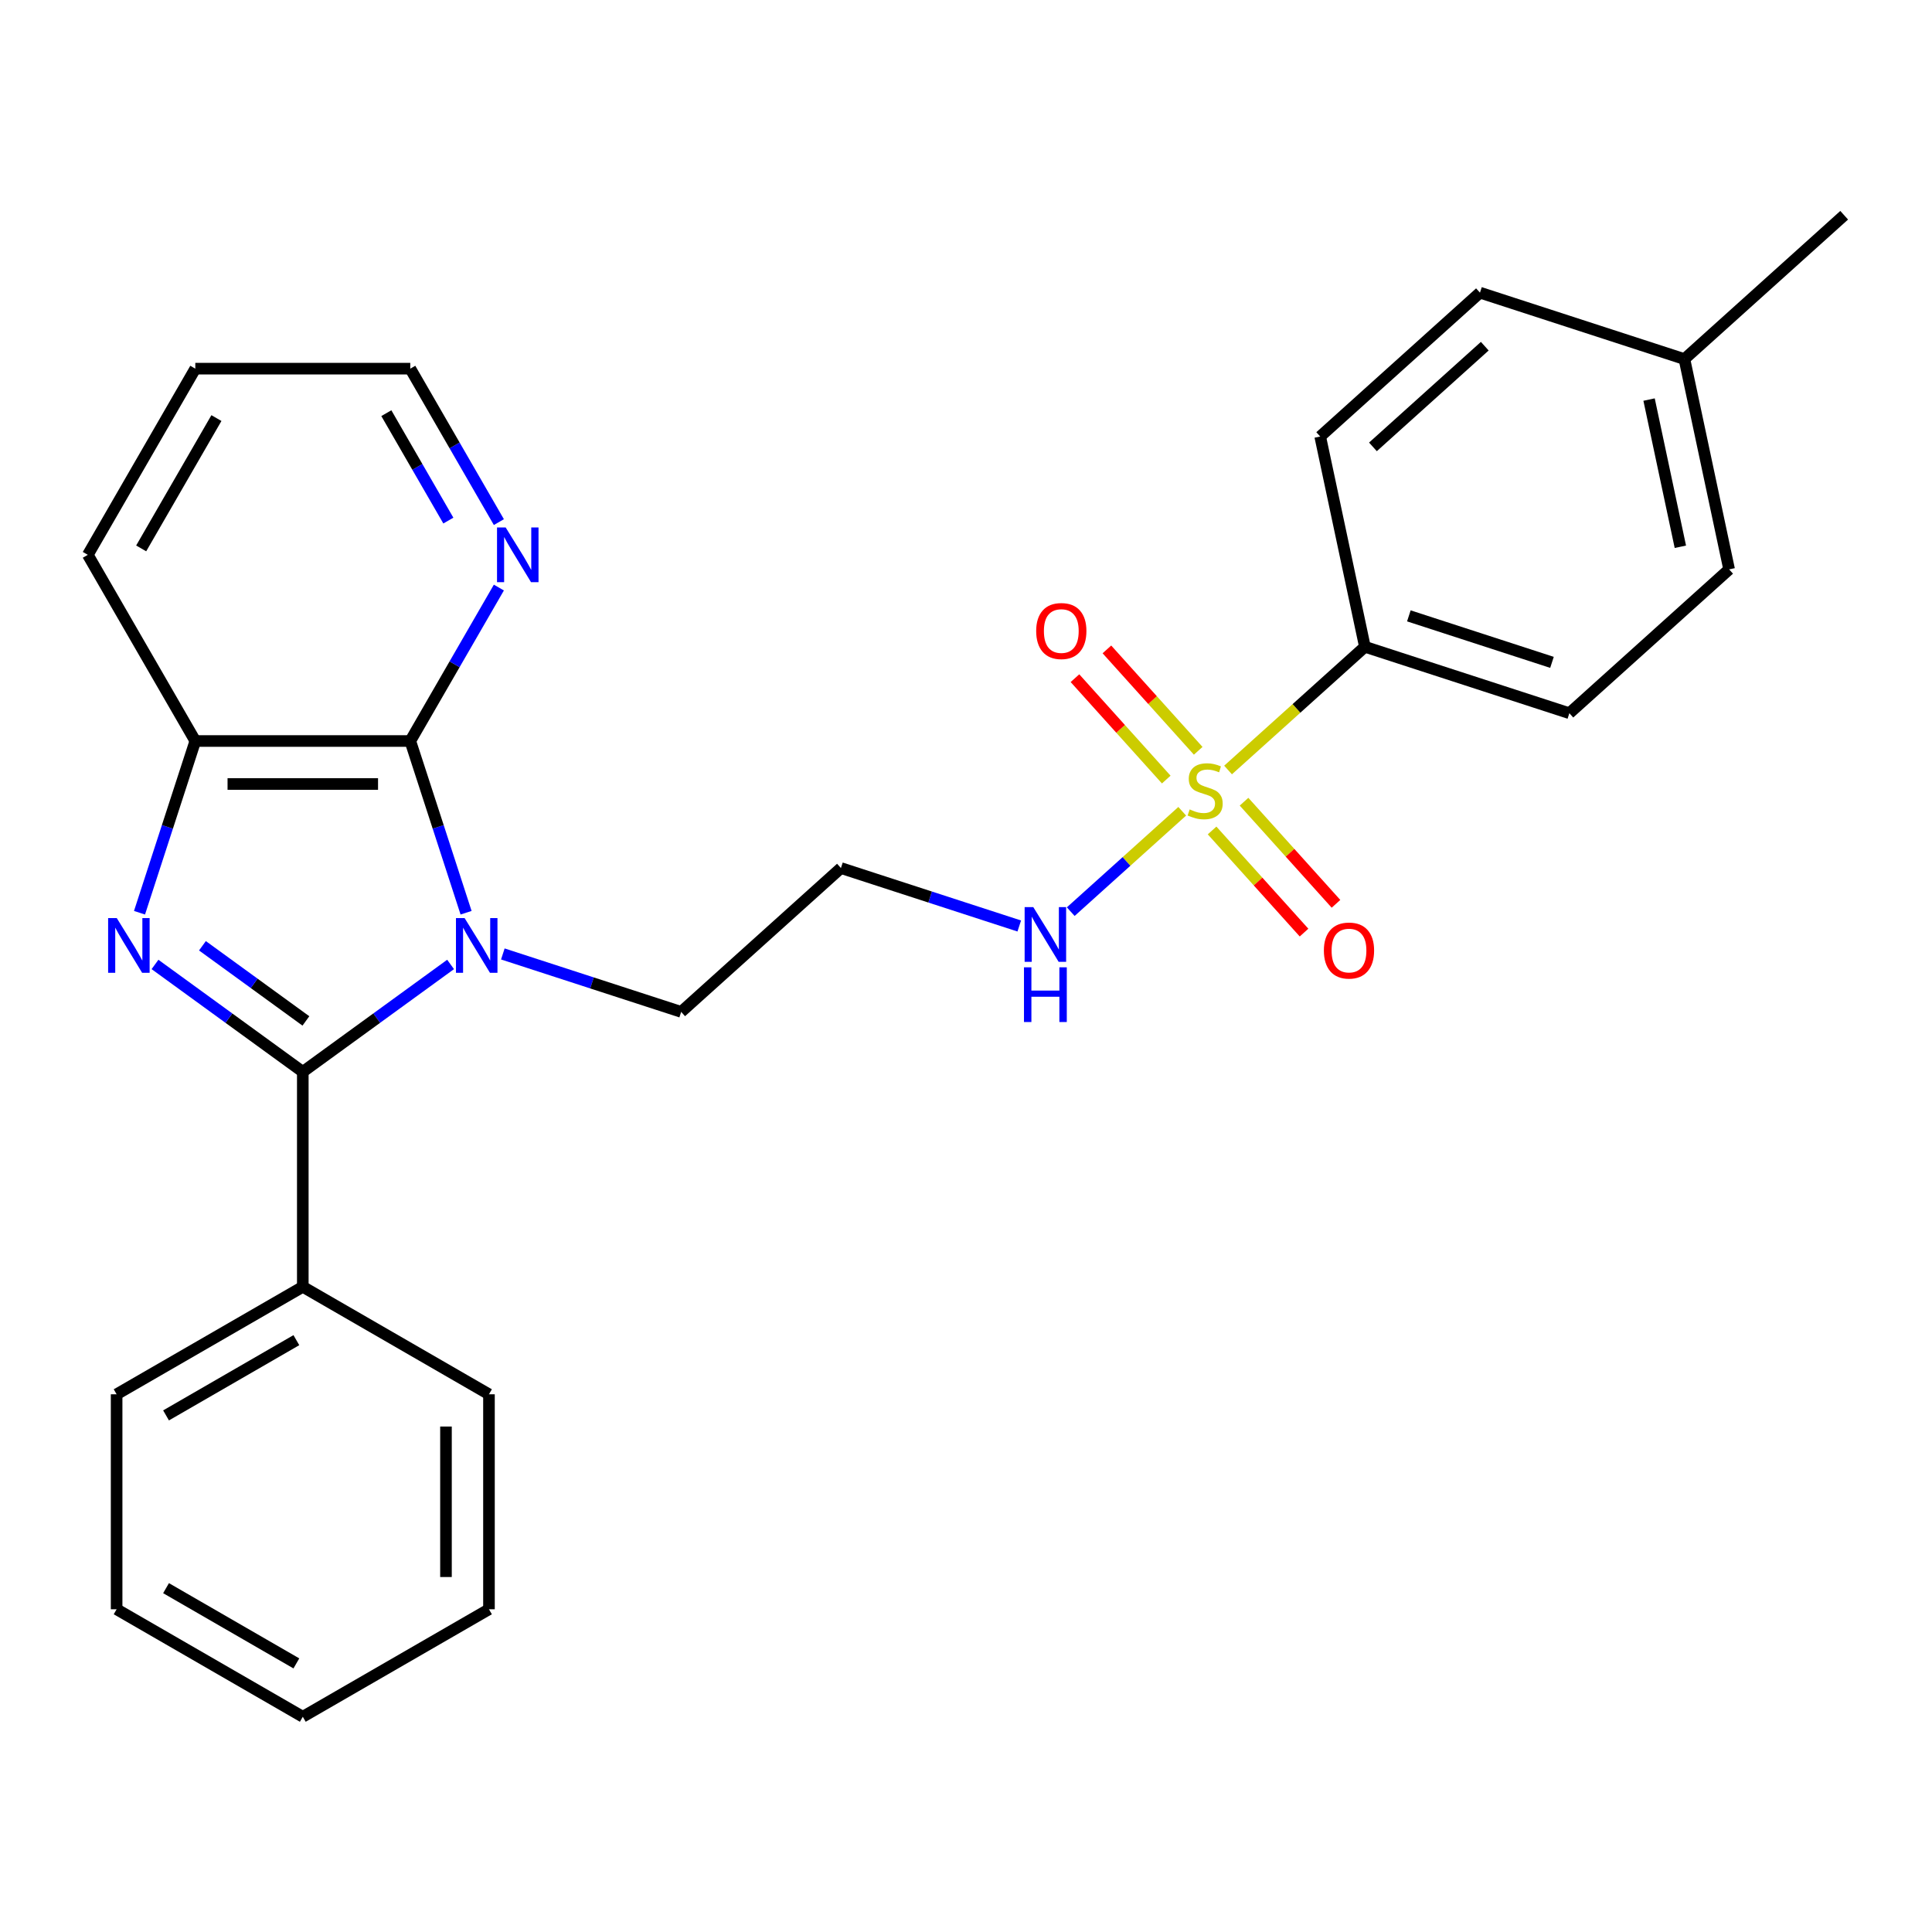 <?xml version='1.0' encoding='iso-8859-1'?>
<svg version='1.1' baseProfile='full'
              xmlns='http://www.w3.org/2000/svg'
                      xmlns:rdkit='http://www.rdkit.org/xml'
                      xmlns:xlink='http://www.w3.org/1999/xlink'
                  xml:space='preserve'
width='1000px' height='1000px' viewBox='0 0 1000 1000'>
<!-- END OF HEADER -->
<rect style='opacity:1.0;fill:#FFFFFF;stroke:none' width='1000' height='1000' x='0' y='0'> </rect>
<path class='bond-0' d='M 233.225,499.196 L 194.976,526.986' style='fill:none;fill-rule:evenodd;stroke:#0000FF;stroke-width:6px;stroke-linecap:butt;stroke-linejoin:miter;stroke-opacity:1' />
<path class='bond-0' d='M 194.976,526.986 L 156.726,554.776' style='fill:none;fill-rule:evenodd;stroke:#000000;stroke-width:6px;stroke-linecap:butt;stroke-linejoin:miter;stroke-opacity:1' />
<path class='bond-3' d='M 241.242,472.43 L 226.802,427.988' style='fill:none;fill-rule:evenodd;stroke:#0000FF;stroke-width:6px;stroke-linecap:butt;stroke-linejoin:miter;stroke-opacity:1' />
<path class='bond-3' d='M 226.802,427.988 L 212.362,383.546' style='fill:none;fill-rule:evenodd;stroke:#000000;stroke-width:6px;stroke-linecap:butt;stroke-linejoin:miter;stroke-opacity:1' />
<path class='bond-11' d='M 260.269,493.765 L 306.421,508.761' style='fill:none;fill-rule:evenodd;stroke:#0000FF;stroke-width:6px;stroke-linecap:butt;stroke-linejoin:miter;stroke-opacity:1' />
<path class='bond-11' d='M 306.421,508.761 L 352.573,523.756' style='fill:none;fill-rule:evenodd;stroke:#000000;stroke-width:6px;stroke-linecap:butt;stroke-linejoin:miter;stroke-opacity:1' />
<path class='bond-1' d='M 156.726,554.776 L 118.477,526.986' style='fill:none;fill-rule:evenodd;stroke:#000000;stroke-width:6px;stroke-linecap:butt;stroke-linejoin:miter;stroke-opacity:1' />
<path class='bond-1' d='M 118.477,526.986 L 80.227,499.196' style='fill:none;fill-rule:evenodd;stroke:#0000FF;stroke-width:6px;stroke-linecap:butt;stroke-linejoin:miter;stroke-opacity:1' />
<path class='bond-1' d='M 158.332,528.434 L 131.558,508.981' style='fill:none;fill-rule:evenodd;stroke:#000000;stroke-width:6px;stroke-linecap:butt;stroke-linejoin:miter;stroke-opacity:1' />
<path class='bond-1' d='M 131.558,508.981 L 104.783,489.529' style='fill:none;fill-rule:evenodd;stroke:#0000FF;stroke-width:6px;stroke-linecap:butt;stroke-linejoin:miter;stroke-opacity:1' />
<path class='bond-10' d='M 156.726,554.776 L 156.726,666.047' style='fill:none;fill-rule:evenodd;stroke:#000000;stroke-width:6px;stroke-linecap:butt;stroke-linejoin:miter;stroke-opacity:1' />
<path class='bond-27' d='M 72.21,472.43 L 86.65,427.988' style='fill:none;fill-rule:evenodd;stroke:#0000FF;stroke-width:6px;stroke-linecap:butt;stroke-linejoin:miter;stroke-opacity:1' />
<path class='bond-27' d='M 86.65,427.988 L 101.09,383.546' style='fill:none;fill-rule:evenodd;stroke:#000000;stroke-width:6px;stroke-linecap:butt;stroke-linejoin:miter;stroke-opacity:1' />
<path class='bond-2' d='M 611.919,419.911 L 583.066,445.891' style='fill:none;fill-rule:evenodd;stroke:#CCCC00;stroke-width:6px;stroke-linecap:butt;stroke-linejoin:miter;stroke-opacity:1' />
<path class='bond-2' d='M 583.066,445.891 L 554.213,471.87' style='fill:none;fill-rule:evenodd;stroke:#0000FF;stroke-width:6px;stroke-linecap:butt;stroke-linejoin:miter;stroke-opacity:1' />
<path class='bond-5' d='M 635.643,398.55 L 671.058,366.663' style='fill:none;fill-rule:evenodd;stroke:#CCCC00;stroke-width:6px;stroke-linecap:butt;stroke-linejoin:miter;stroke-opacity:1' />
<path class='bond-5' d='M 671.058,366.663 L 706.472,334.775' style='fill:none;fill-rule:evenodd;stroke:#000000;stroke-width:6px;stroke-linecap:butt;stroke-linejoin:miter;stroke-opacity:1' />
<path class='bond-7' d='M 620.188,388.611 L 596.561,362.37' style='fill:none;fill-rule:evenodd;stroke:#CCCC00;stroke-width:6px;stroke-linecap:butt;stroke-linejoin:miter;stroke-opacity:1' />
<path class='bond-7' d='M 596.561,362.37 L 572.933,336.129' style='fill:none;fill-rule:evenodd;stroke:#FF0000;stroke-width:6px;stroke-linecap:butt;stroke-linejoin:miter;stroke-opacity:1' />
<path class='bond-7' d='M 603.65,403.502 L 580.023,377.261' style='fill:none;fill-rule:evenodd;stroke:#CCCC00;stroke-width:6px;stroke-linecap:butt;stroke-linejoin:miter;stroke-opacity:1' />
<path class='bond-7' d='M 580.023,377.261 L 556.395,351.02' style='fill:none;fill-rule:evenodd;stroke:#FF0000;stroke-width:6px;stroke-linecap:butt;stroke-linejoin:miter;stroke-opacity:1' />
<path class='bond-8' d='M 627.374,429.85 L 651.171,456.279' style='fill:none;fill-rule:evenodd;stroke:#CCCC00;stroke-width:6px;stroke-linecap:butt;stroke-linejoin:miter;stroke-opacity:1' />
<path class='bond-8' d='M 651.171,456.279 L 674.968,482.709' style='fill:none;fill-rule:evenodd;stroke:#FF0000;stroke-width:6px;stroke-linecap:butt;stroke-linejoin:miter;stroke-opacity:1' />
<path class='bond-8' d='M 643.912,414.959 L 667.709,441.388' style='fill:none;fill-rule:evenodd;stroke:#CCCC00;stroke-width:6px;stroke-linecap:butt;stroke-linejoin:miter;stroke-opacity:1' />
<path class='bond-8' d='M 667.709,441.388 L 691.506,467.817' style='fill:none;fill-rule:evenodd;stroke:#FF0000;stroke-width:6px;stroke-linecap:butt;stroke-linejoin:miter;stroke-opacity:1' />
<path class='bond-4' d='M 212.362,383.546 L 101.09,383.546' style='fill:none;fill-rule:evenodd;stroke:#000000;stroke-width:6px;stroke-linecap:butt;stroke-linejoin:miter;stroke-opacity:1' />
<path class='bond-4' d='M 195.672,405.8 L 117.781,405.8' style='fill:none;fill-rule:evenodd;stroke:#000000;stroke-width:6px;stroke-linecap:butt;stroke-linejoin:miter;stroke-opacity:1' />
<path class='bond-6' d='M 212.362,383.546 L 235.29,343.835' style='fill:none;fill-rule:evenodd;stroke:#000000;stroke-width:6px;stroke-linecap:butt;stroke-linejoin:miter;stroke-opacity:1' />
<path class='bond-6' d='M 235.29,343.835 L 258.217,304.123' style='fill:none;fill-rule:evenodd;stroke:#0000FF;stroke-width:6px;stroke-linecap:butt;stroke-linejoin:miter;stroke-opacity:1' />
<path class='bond-18' d='M 101.09,383.546 L 45.455,287.181' style='fill:none;fill-rule:evenodd;stroke:#000000;stroke-width:6px;stroke-linecap:butt;stroke-linejoin:miter;stroke-opacity:1' />
<path class='bond-13' d='M 706.472,334.775 L 812.298,369.16' style='fill:none;fill-rule:evenodd;stroke:#000000;stroke-width:6px;stroke-linecap:butt;stroke-linejoin:miter;stroke-opacity:1' />
<path class='bond-13' d='M 729.223,318.768 L 803.301,342.837' style='fill:none;fill-rule:evenodd;stroke:#000000;stroke-width:6px;stroke-linecap:butt;stroke-linejoin:miter;stroke-opacity:1' />
<path class='bond-14' d='M 706.472,334.775 L 683.337,225.935' style='fill:none;fill-rule:evenodd;stroke:#000000;stroke-width:6px;stroke-linecap:butt;stroke-linejoin:miter;stroke-opacity:1' />
<path class='bond-19' d='M 258.217,270.24 L 235.29,230.528' style='fill:none;fill-rule:evenodd;stroke:#0000FF;stroke-width:6px;stroke-linecap:butt;stroke-linejoin:miter;stroke-opacity:1' />
<path class='bond-19' d='M 235.29,230.528 L 212.362,190.817' style='fill:none;fill-rule:evenodd;stroke:#000000;stroke-width:6px;stroke-linecap:butt;stroke-linejoin:miter;stroke-opacity:1' />
<path class='bond-19' d='M 232.066,269.454 L 216.017,241.656' style='fill:none;fill-rule:evenodd;stroke:#0000FF;stroke-width:6px;stroke-linecap:butt;stroke-linejoin:miter;stroke-opacity:1' />
<path class='bond-19' d='M 216.017,241.656 L 199.968,213.858' style='fill:none;fill-rule:evenodd;stroke:#000000;stroke-width:6px;stroke-linecap:butt;stroke-linejoin:miter;stroke-opacity:1' />
<path class='bond-9' d='M 527.568,479.292 L 481.416,464.297' style='fill:none;fill-rule:evenodd;stroke:#0000FF;stroke-width:6px;stroke-linecap:butt;stroke-linejoin:miter;stroke-opacity:1' />
<path class='bond-9' d='M 481.416,464.297 L 435.264,449.301' style='fill:none;fill-rule:evenodd;stroke:#000000;stroke-width:6px;stroke-linecap:butt;stroke-linejoin:miter;stroke-opacity:1' />
<path class='bond-20' d='M 156.726,666.047 L 60.362,721.683' style='fill:none;fill-rule:evenodd;stroke:#000000;stroke-width:6px;stroke-linecap:butt;stroke-linejoin:miter;stroke-opacity:1' />
<path class='bond-20' d='M 153.399,693.666 L 85.944,732.611' style='fill:none;fill-rule:evenodd;stroke:#000000;stroke-width:6px;stroke-linecap:butt;stroke-linejoin:miter;stroke-opacity:1' />
<path class='bond-21' d='M 156.726,666.047 L 253.091,721.683' style='fill:none;fill-rule:evenodd;stroke:#000000;stroke-width:6px;stroke-linecap:butt;stroke-linejoin:miter;stroke-opacity:1' />
<path class='bond-12' d='M 352.573,523.756 L 435.264,449.301' style='fill:none;fill-rule:evenodd;stroke:#000000;stroke-width:6px;stroke-linecap:butt;stroke-linejoin:miter;stroke-opacity:1' />
<path class='bond-16' d='M 812.298,369.16 L 894.989,294.705' style='fill:none;fill-rule:evenodd;stroke:#000000;stroke-width:6px;stroke-linecap:butt;stroke-linejoin:miter;stroke-opacity:1' />
<path class='bond-15' d='M 683.337,225.935 L 766.029,151.479' style='fill:none;fill-rule:evenodd;stroke:#000000;stroke-width:6px;stroke-linecap:butt;stroke-linejoin:miter;stroke-opacity:1' />
<path class='bond-15' d='M 710.632,231.305 L 768.516,179.186' style='fill:none;fill-rule:evenodd;stroke:#000000;stroke-width:6px;stroke-linecap:butt;stroke-linejoin:miter;stroke-opacity:1' />
<path class='bond-17' d='M 766.029,151.479 L 871.854,185.864' style='fill:none;fill-rule:evenodd;stroke:#000000;stroke-width:6px;stroke-linecap:butt;stroke-linejoin:miter;stroke-opacity:1' />
<path class='bond-30' d='M 894.989,294.705 L 871.854,185.864' style='fill:none;fill-rule:evenodd;stroke:#000000;stroke-width:6px;stroke-linecap:butt;stroke-linejoin:miter;stroke-opacity:1' />
<path class='bond-30' d='M 869.751,283.006 L 853.557,206.817' style='fill:none;fill-rule:evenodd;stroke:#000000;stroke-width:6px;stroke-linecap:butt;stroke-linejoin:miter;stroke-opacity:1' />
<path class='bond-22' d='M 871.854,185.864 L 954.545,111.409' style='fill:none;fill-rule:evenodd;stroke:#000000;stroke-width:6px;stroke-linecap:butt;stroke-linejoin:miter;stroke-opacity:1' />
<path class='bond-28' d='M 45.455,287.181 L 101.09,190.817' style='fill:none;fill-rule:evenodd;stroke:#000000;stroke-width:6px;stroke-linecap:butt;stroke-linejoin:miter;stroke-opacity:1' />
<path class='bond-28' d='M 73.073,283.854 L 112.018,216.399' style='fill:none;fill-rule:evenodd;stroke:#000000;stroke-width:6px;stroke-linecap:butt;stroke-linejoin:miter;stroke-opacity:1' />
<path class='bond-23' d='M 212.362,190.817 L 101.09,190.817' style='fill:none;fill-rule:evenodd;stroke:#000000;stroke-width:6px;stroke-linecap:butt;stroke-linejoin:miter;stroke-opacity:1' />
<path class='bond-24' d='M 60.362,721.683 L 60.362,832.955' style='fill:none;fill-rule:evenodd;stroke:#000000;stroke-width:6px;stroke-linecap:butt;stroke-linejoin:miter;stroke-opacity:1' />
<path class='bond-25' d='M 253.091,721.683 L 253.091,832.955' style='fill:none;fill-rule:evenodd;stroke:#000000;stroke-width:6px;stroke-linecap:butt;stroke-linejoin:miter;stroke-opacity:1' />
<path class='bond-25' d='M 230.836,738.374 L 230.836,816.264' style='fill:none;fill-rule:evenodd;stroke:#000000;stroke-width:6px;stroke-linecap:butt;stroke-linejoin:miter;stroke-opacity:1' />
<path class='bond-29' d='M 60.362,832.955 L 156.726,888.591' style='fill:none;fill-rule:evenodd;stroke:#000000;stroke-width:6px;stroke-linecap:butt;stroke-linejoin:miter;stroke-opacity:1' />
<path class='bond-29' d='M 85.944,822.028 L 153.399,860.973' style='fill:none;fill-rule:evenodd;stroke:#000000;stroke-width:6px;stroke-linecap:butt;stroke-linejoin:miter;stroke-opacity:1' />
<path class='bond-26' d='M 253.091,832.955 L 156.726,888.591' style='fill:none;fill-rule:evenodd;stroke:#000000;stroke-width:6px;stroke-linecap:butt;stroke-linejoin:miter;stroke-opacity:1' />
<path  class='atom-0' d='M 240.487 475.212
L 249.767 490.212
Q 250.687 491.692, 252.167 494.372
Q 253.647 497.052, 253.727 497.212
L 253.727 475.212
L 257.487 475.212
L 257.487 503.532
L 253.607 503.532
L 243.647 487.132
Q 242.487 485.212, 241.247 483.012
Q 240.047 480.812, 239.687 480.132
L 239.687 503.532
L 236.007 503.532
L 236.007 475.212
L 240.487 475.212
' fill='#0000FF'/>
<path  class='atom-2' d='M 60.446 475.212
L 69.726 490.212
Q 70.646 491.692, 72.126 494.372
Q 73.606 497.052, 73.686 497.212
L 73.686 475.212
L 77.446 475.212
L 77.446 503.532
L 73.566 503.532
L 63.606 487.132
Q 62.446 485.212, 61.206 483.012
Q 60.006 480.812, 59.646 480.132
L 59.646 503.532
L 55.966 503.532
L 55.966 475.212
L 60.446 475.212
' fill='#0000FF'/>
<path  class='atom-3' d='M 615.781 418.951
Q 616.101 419.071, 617.421 419.631
Q 618.741 420.191, 620.181 420.551
Q 621.661 420.871, 623.101 420.871
Q 625.781 420.871, 627.341 419.591
Q 628.901 418.271, 628.901 415.991
Q 628.901 414.431, 628.101 413.471
Q 627.341 412.511, 626.141 411.991
Q 624.941 411.471, 622.941 410.871
Q 620.421 410.111, 618.901 409.391
Q 617.421 408.671, 616.341 407.151
Q 615.301 405.631, 615.301 403.071
Q 615.301 399.511, 617.701 397.311
Q 620.141 395.111, 624.941 395.111
Q 628.221 395.111, 631.941 396.671
L 631.021 399.751
Q 627.621 398.351, 625.061 398.351
Q 622.301 398.351, 620.781 399.511
Q 619.261 400.631, 619.301 402.591
Q 619.301 404.111, 620.061 405.031
Q 620.861 405.951, 621.981 406.471
Q 623.141 406.991, 625.061 407.591
Q 627.621 408.391, 629.141 409.191
Q 630.661 409.991, 631.741 411.631
Q 632.861 413.231, 632.861 415.991
Q 632.861 419.911, 630.221 422.031
Q 627.621 424.111, 623.261 424.111
Q 620.741 424.111, 618.821 423.551
Q 616.941 423.031, 614.701 422.111
L 615.781 418.951
' fill='#CCCC00'/>
<path  class='atom-7' d='M 261.738 273.021
L 271.018 288.021
Q 271.938 289.501, 273.418 292.181
Q 274.898 294.861, 274.978 295.021
L 274.978 273.021
L 278.738 273.021
L 278.738 301.341
L 274.858 301.341
L 264.898 284.941
Q 263.738 283.021, 262.498 280.821
Q 261.298 278.621, 260.938 277.941
L 260.938 301.341
L 257.258 301.341
L 257.258 273.021
L 261.738 273.021
' fill='#0000FF'/>
<path  class='atom-8' d='M 536.326 326.619
Q 536.326 319.819, 539.686 316.019
Q 543.046 312.219, 549.326 312.219
Q 555.606 312.219, 558.966 316.019
Q 562.326 319.819, 562.326 326.619
Q 562.326 333.499, 558.926 337.419
Q 555.526 341.299, 549.326 341.299
Q 543.086 341.299, 539.686 337.419
Q 536.326 333.539, 536.326 326.619
M 549.326 338.099
Q 553.646 338.099, 555.966 335.219
Q 558.326 332.299, 558.326 326.619
Q 558.326 321.059, 555.966 318.259
Q 553.646 315.419, 549.326 315.419
Q 545.006 315.419, 542.646 318.219
Q 540.326 321.019, 540.326 326.619
Q 540.326 332.339, 542.646 335.219
Q 545.006 338.099, 549.326 338.099
' fill='#FF0000'/>
<path  class='atom-9' d='M 685.236 492.002
Q 685.236 485.202, 688.596 481.402
Q 691.956 477.602, 698.236 477.602
Q 704.516 477.602, 707.876 481.402
Q 711.236 485.202, 711.236 492.002
Q 711.236 498.882, 707.836 502.802
Q 704.436 506.682, 698.236 506.682
Q 691.996 506.682, 688.596 502.802
Q 685.236 498.922, 685.236 492.002
M 698.236 503.482
Q 702.556 503.482, 704.876 500.602
Q 707.236 497.682, 707.236 492.002
Q 707.236 486.442, 704.876 483.642
Q 702.556 480.802, 698.236 480.802
Q 693.916 480.802, 691.556 483.602
Q 689.236 486.402, 689.236 492.002
Q 689.236 497.722, 691.556 500.602
Q 693.916 503.482, 698.236 503.482
' fill='#FF0000'/>
<path  class='atom-10' d='M 534.83 469.526
L 544.11 484.526
Q 545.03 486.006, 546.51 488.686
Q 547.99 491.366, 548.07 491.526
L 548.07 469.526
L 551.83 469.526
L 551.83 497.846
L 547.95 497.846
L 537.99 481.446
Q 536.83 479.526, 535.59 477.326
Q 534.39 475.126, 534.03 474.446
L 534.03 497.846
L 530.35 497.846
L 530.35 469.526
L 534.83 469.526
' fill='#0000FF'/>
<path  class='atom-10' d='M 530.01 500.678
L 533.85 500.678
L 533.85 512.718
L 548.33 512.718
L 548.33 500.678
L 552.17 500.678
L 552.17 528.998
L 548.33 528.998
L 548.33 515.918
L 533.85 515.918
L 533.85 528.998
L 530.01 528.998
L 530.01 500.678
' fill='#0000FF'/>
</svg>
